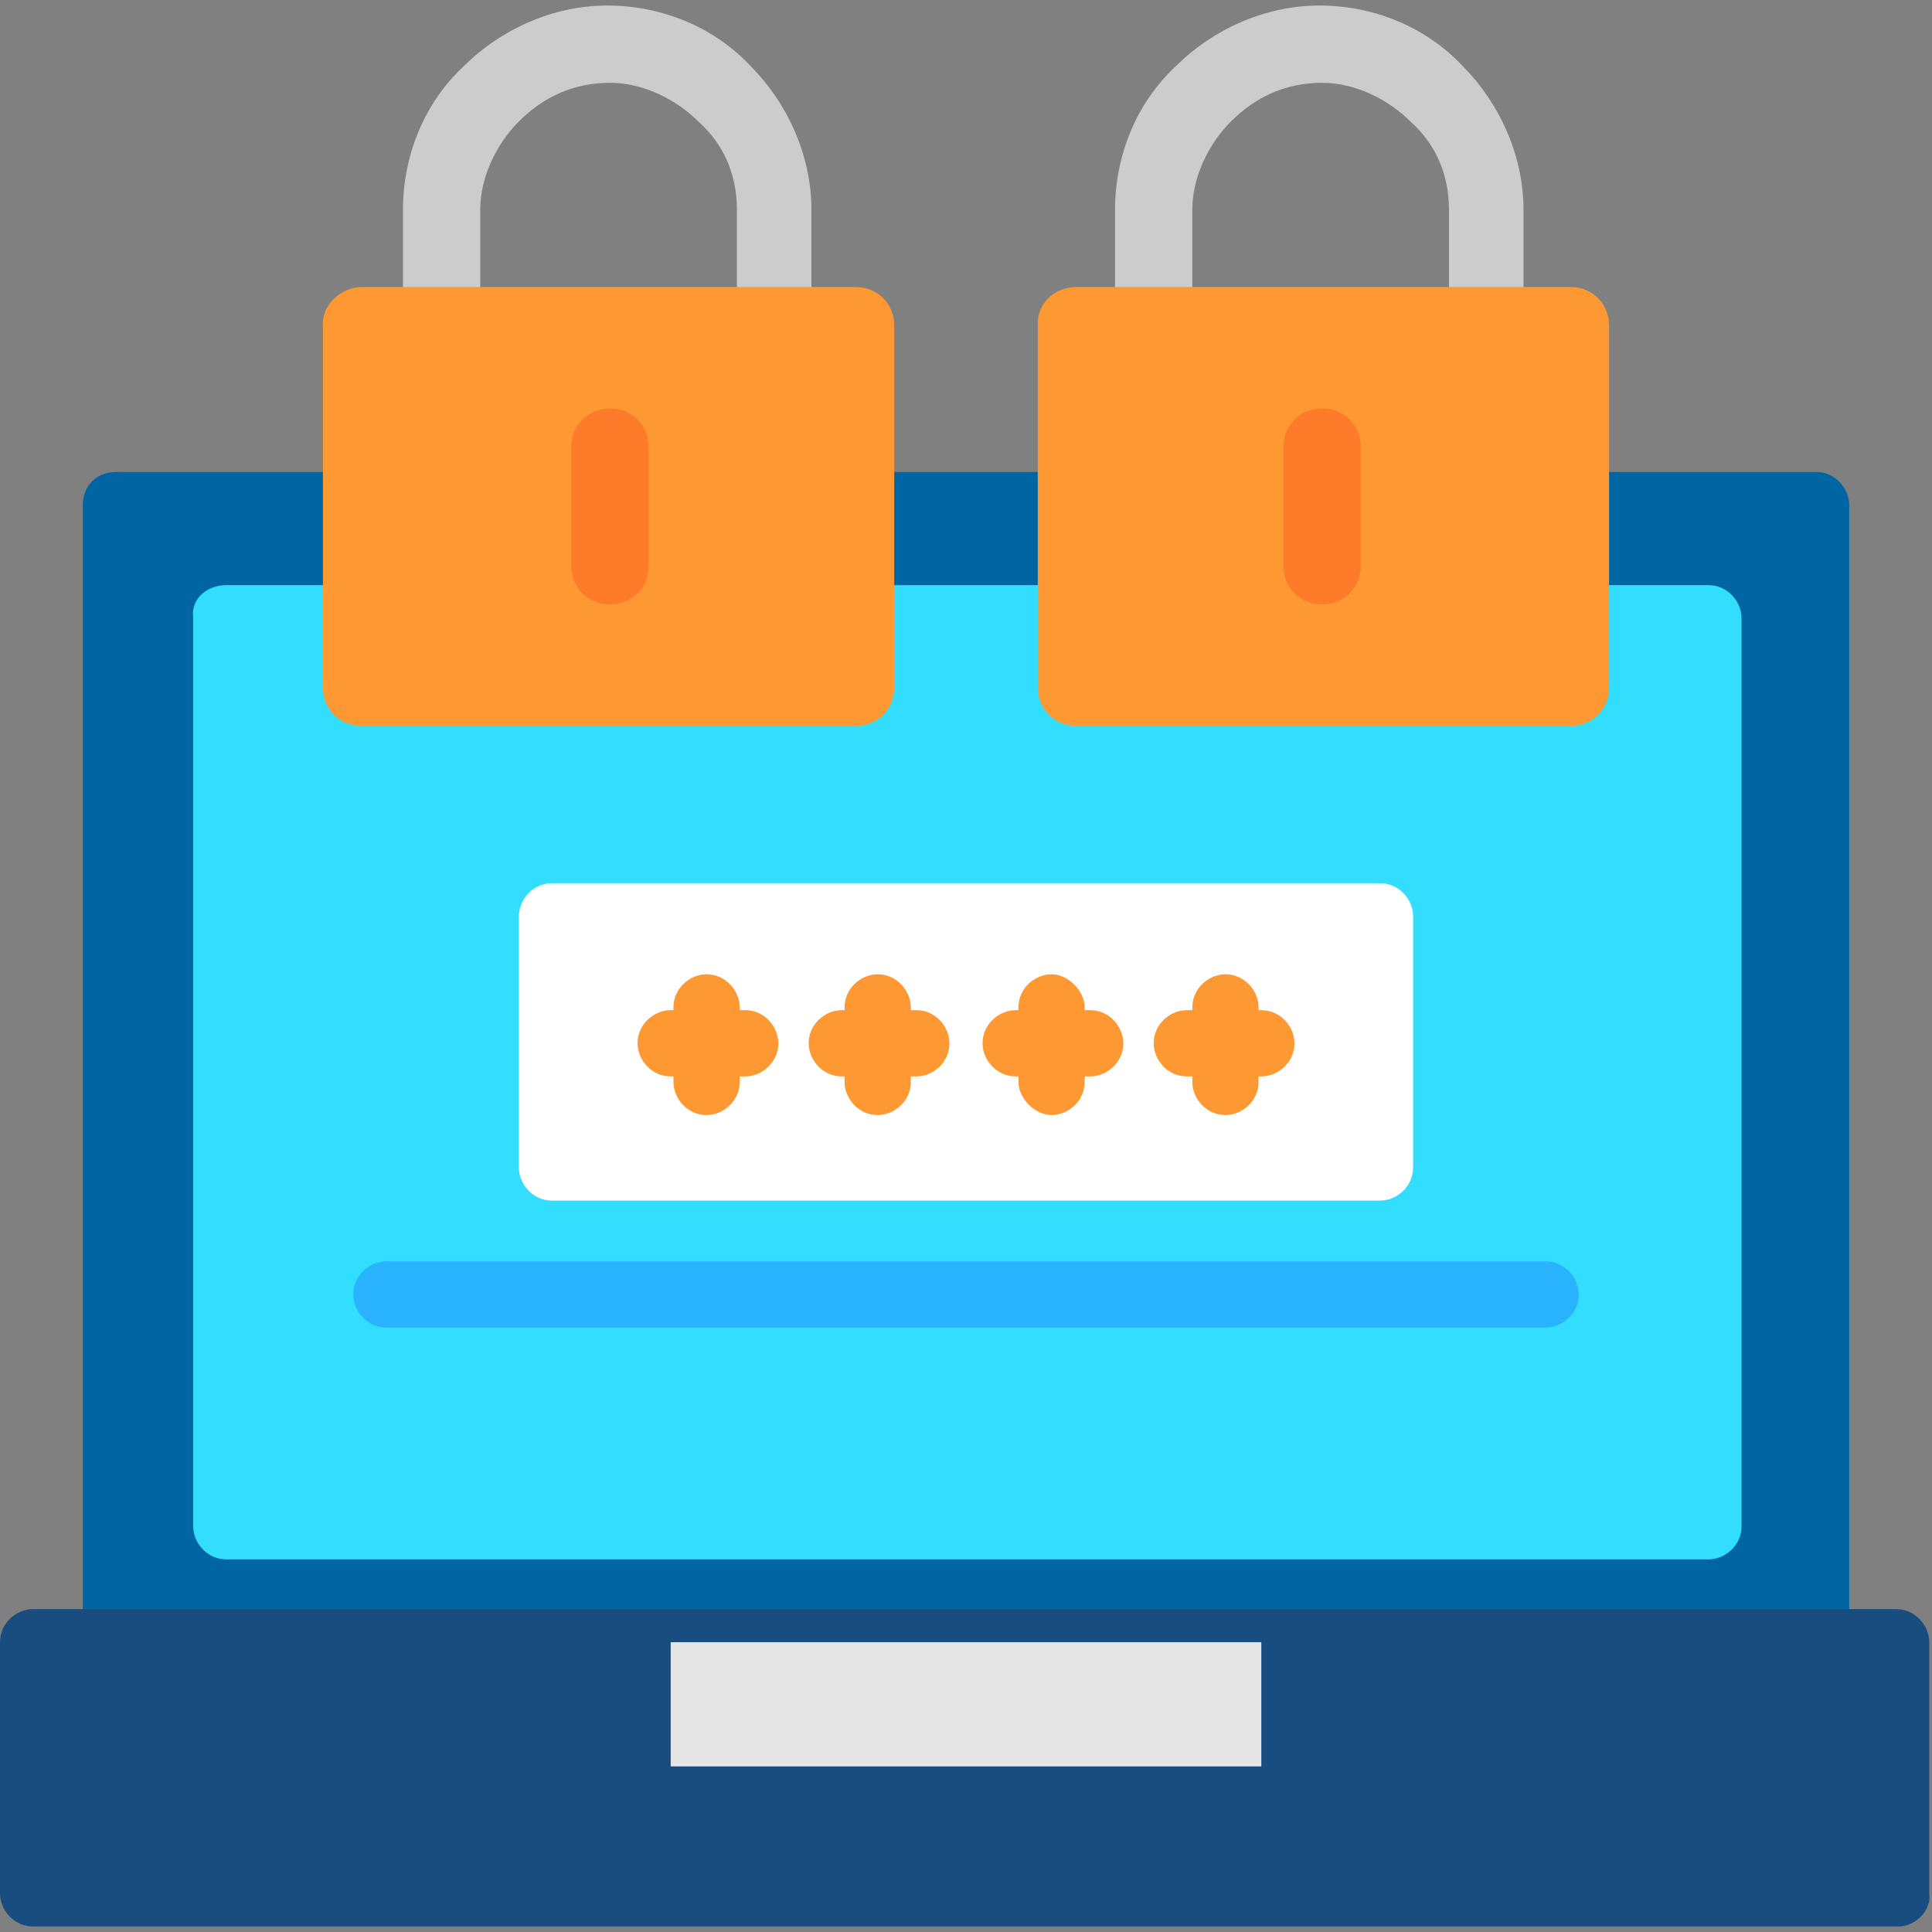 <?xml version="1.0" encoding="utf-8"?>
<!-- Generator: Adobe Illustrator 26.5.0, SVG Export Plug-In . SVG Version: 6.00 Build 0)  -->
<svg version="1.1"
	 id="Layer_1" image-rendering="optimizeQuality" text-rendering="geometricPrecision" shape-rendering="geometricPrecision"
	 xmlns="http://www.w3.org/2000/svg" xmlns:xlink="http://www.w3.org/1999/xlink" x="0px" y="0px" width="70px" height="70px"
	 viewBox="0 0 70 70" style="enable-background:new 0 0 70 70;" xml:space="preserve">
<rect x="0" y="0" width="70" height="70" fill="#808080" stroke="none"/>
<style type="text/css">
	.st0{fill-rule:evenodd;clip-rule:evenodd;fill:#0065A3;}
	.st1{fill-rule:evenodd;clip-rule:evenodd;fill:#33DDFE;}
	.st2{fill-rule:evenodd;clip-rule:evenodd;fill:#194D80;}
	.st3{fill-rule:evenodd;clip-rule:evenodd;fill:#E6E6E6;}
	.st4{fill-rule:evenodd;clip-rule:evenodd;fill:#29B3FE;}
	.st5{fill:#FFFFFF;}
	.st6{fill-rule:evenodd;clip-rule:evenodd;fill:#FE9833;}
	.st7{fill:#CCCCCC;}
	.st8{fill-rule:evenodd;clip-rule:evenodd;fill:#FE7B29;}
</style>
<g id="Layer_x0020_1">
	<g id="_306191664">
		<g>
			<path class="st0" d="M4.2,17.1h61.6c0.7,0,1.2,0.6,1.2,1.2v41.1c0,0.7-0.6,1.2-1.2,1.2H4.2c-0.7,0-1.2-0.6-1.2-1.2V18.3
				C3,17.6,3.5,17.1,4.2,17.1z"/>
			<path class="st1" d="M8.2,21.2h53.7c0.7,0,1.2,0.6,1.2,1.2v32.9c0,0.7-0.6,1.2-1.2,1.2H8.2c-0.7,0-1.2-0.6-1.2-1.2V22.4
				C6.9,21.7,7.5,21.2,8.2,21.2z"/>
			<path class="st2" d="M68.8,69.8H1.2c-0.7,0-1.2-0.6-1.2-1.2v-9.1c0-0.7,0.6-1.2,1.2-1.2h67.5c0.7,0,1.2,0.6,1.2,1.2v9.1
				C70,69.2,69.4,69.8,68.8,69.8z"/>
			<path class="st3" d="M24.3,59.5h21.4V64H24.3V59.5z"/>
		</g>
		<path class="st4" d="M14,48.1c-0.7,0-1.2-0.6-1.2-1.2c0-0.7,0.6-1.2,1.2-1.2h42c0.7,0,1.2,0.6,1.2,1.2c0,0.7-0.6,1.2-1.2,1.2H14z"
			/>
		<path class="st5" d="M20,32h30c0.7,0,1.2,0.6,1.2,1.2v9.1c0,0.7-0.6,1.2-1.2,1.2H20c-0.7,0-1.2-0.6-1.2-1.2v-9.1
			C18.8,32.6,19.3,32,20,32z"/>
		<g>
			<path class="st6" d="M24.4,36.5c0-0.7,0.6-1.2,1.2-1.2c0.7,0,1.2,0.6,1.2,1.2v2.7c0,0.7-0.6,1.2-1.2,1.2c-0.7,0-1.2-0.6-1.2-1.2
				V36.5z"/>
			<path class="st6" d="M27,36.6c0.7,0,1.2,0.6,1.2,1.2c0,0.7-0.6,1.2-1.2,1.2h-2.7c-0.7,0-1.2-0.6-1.2-1.2c0-0.7,0.6-1.2,1.2-1.2
				H27z"/>
			<path class="st6" d="M30.6,36.5c0-0.7,0.6-1.2,1.2-1.2c0.7,0,1.2,0.6,1.2,1.2v2.7c0,0.7-0.6,1.2-1.2,1.2c-0.7,0-1.2-0.6-1.2-1.2
				V36.5z"/>
			<path class="st6" d="M33.2,36.6c0.7,0,1.2,0.6,1.2,1.2c0,0.7-0.6,1.2-1.2,1.2h-2.7c-0.7,0-1.2-0.6-1.2-1.2c0-0.7,0.6-1.2,1.2-1.2
				H33.2z"/>
			<path class="st6" d="M36.9,36.5c0-0.7,0.6-1.2,1.2-1.2s1.2,0.6,1.2,1.2v2.7c0,0.7-0.6,1.2-1.2,1.2s-1.2-0.6-1.2-1.2V36.5z"/>
			<path class="st6" d="M39.5,36.6c0.7,0,1.2,0.6,1.2,1.2c0,0.7-0.6,1.2-1.2,1.2h-2.7c-0.7,0-1.2-0.6-1.2-1.2c0-0.7,0.6-1.2,1.2-1.2
				H39.5z"/>
			<path class="st6" d="M43.2,36.5c0-0.7,0.6-1.2,1.2-1.2c0.7,0,1.2,0.6,1.2,1.2v2.7c0,0.7-0.6,1.2-1.2,1.2c-0.7,0-1.2-0.6-1.2-1.2
				V36.5z"/>
			<path class="st6" d="M45.7,36.6c0.7,0,1.2,0.6,1.2,1.2c0,0.7-0.6,1.2-1.2,1.2H43c-0.7,0-1.2-0.6-1.2-1.2c0-0.7,0.6-1.2,1.2-1.2
				H45.7z"/>
		</g>
		<g>
			<path class="st7" d="M55.3,11.7c0,0.8-0.6,1.4-1.4,1.4s-1.4-0.6-1.4-1.4V7.6c0-1.3-0.5-2.4-1.4-3.2c-0.8-0.8-2-1.4-3.2-1.4
				c-1.3,0-2.4,0.5-3.3,1.4c-0.8,0.8-1.4,2-1.4,3.2v4.1c0,0.8-0.6,1.4-1.4,1.4s-1.4-0.6-1.4-1.4V7.6c0-2,0.8-3.9,2.2-5.2
				c1.3-1.3,3.2-2.2,5.2-2.2c2,0,3.9,0.8,5.2,2.2c1.3,1.3,2.2,3.2,2.2,5.2V11.7z"/>
			<path class="st6" d="M39,10.4h17.9c0.8,0,1.4,0.6,1.4,1.4v13.1c0,0.8-0.6,1.4-1.4,1.4H39c-0.8,0-1.4-0.6-1.4-1.4V11.7
				C37.6,11,38.2,10.4,39,10.4z"/>
			<path class="st8" d="M46.5,16.2c0-0.8,0.6-1.4,1.4-1.4c0.8,0,1.4,0.6,1.4,1.4v4.3c0,0.8-0.6,1.4-1.4,1.4c-0.8,0-1.4-0.6-1.4-1.4
				V16.2z"/>
		</g>
		<g>
			<path class="st7" d="M29.5,11.7c0,0.8-0.6,1.4-1.4,1.4c-0.8,0-1.4-0.6-1.4-1.4V7.6c0-1.3-0.5-2.4-1.4-3.2c-0.8-0.8-2-1.4-3.2-1.4
				c-1.3,0-2.4,0.5-3.3,1.4c-0.8,0.8-1.4,2-1.4,3.2v4.1c0,0.8-0.6,1.4-1.4,1.4s-1.4-0.6-1.4-1.4V7.6c0-2,0.8-3.9,2.2-5.2
				c1.3-1.3,3.2-2.2,5.2-2.2s3.9,0.8,5.2,2.2c1.3,1.3,2.2,3.2,2.2,5.2V11.7z"/>
			<path class="st6" d="M13.1,10.4H31c0.8,0,1.4,0.6,1.4,1.4v13.1c0,0.8-0.6,1.4-1.4,1.4H13.1c-0.8,0-1.4-0.6-1.4-1.4V11.7
				C11.7,11,12.4,10.4,13.1,10.4z"/>
			<path class="st8" d="M20.7,16.2c0-0.8,0.6-1.4,1.4-1.4c0.8,0,1.4,0.6,1.4,1.4v4.3c0,0.8-0.6,1.4-1.4,1.4c-0.8,0-1.4-0.6-1.4-1.4
				V16.2z"/>
		</g>
	</g>
</g>
</svg>
